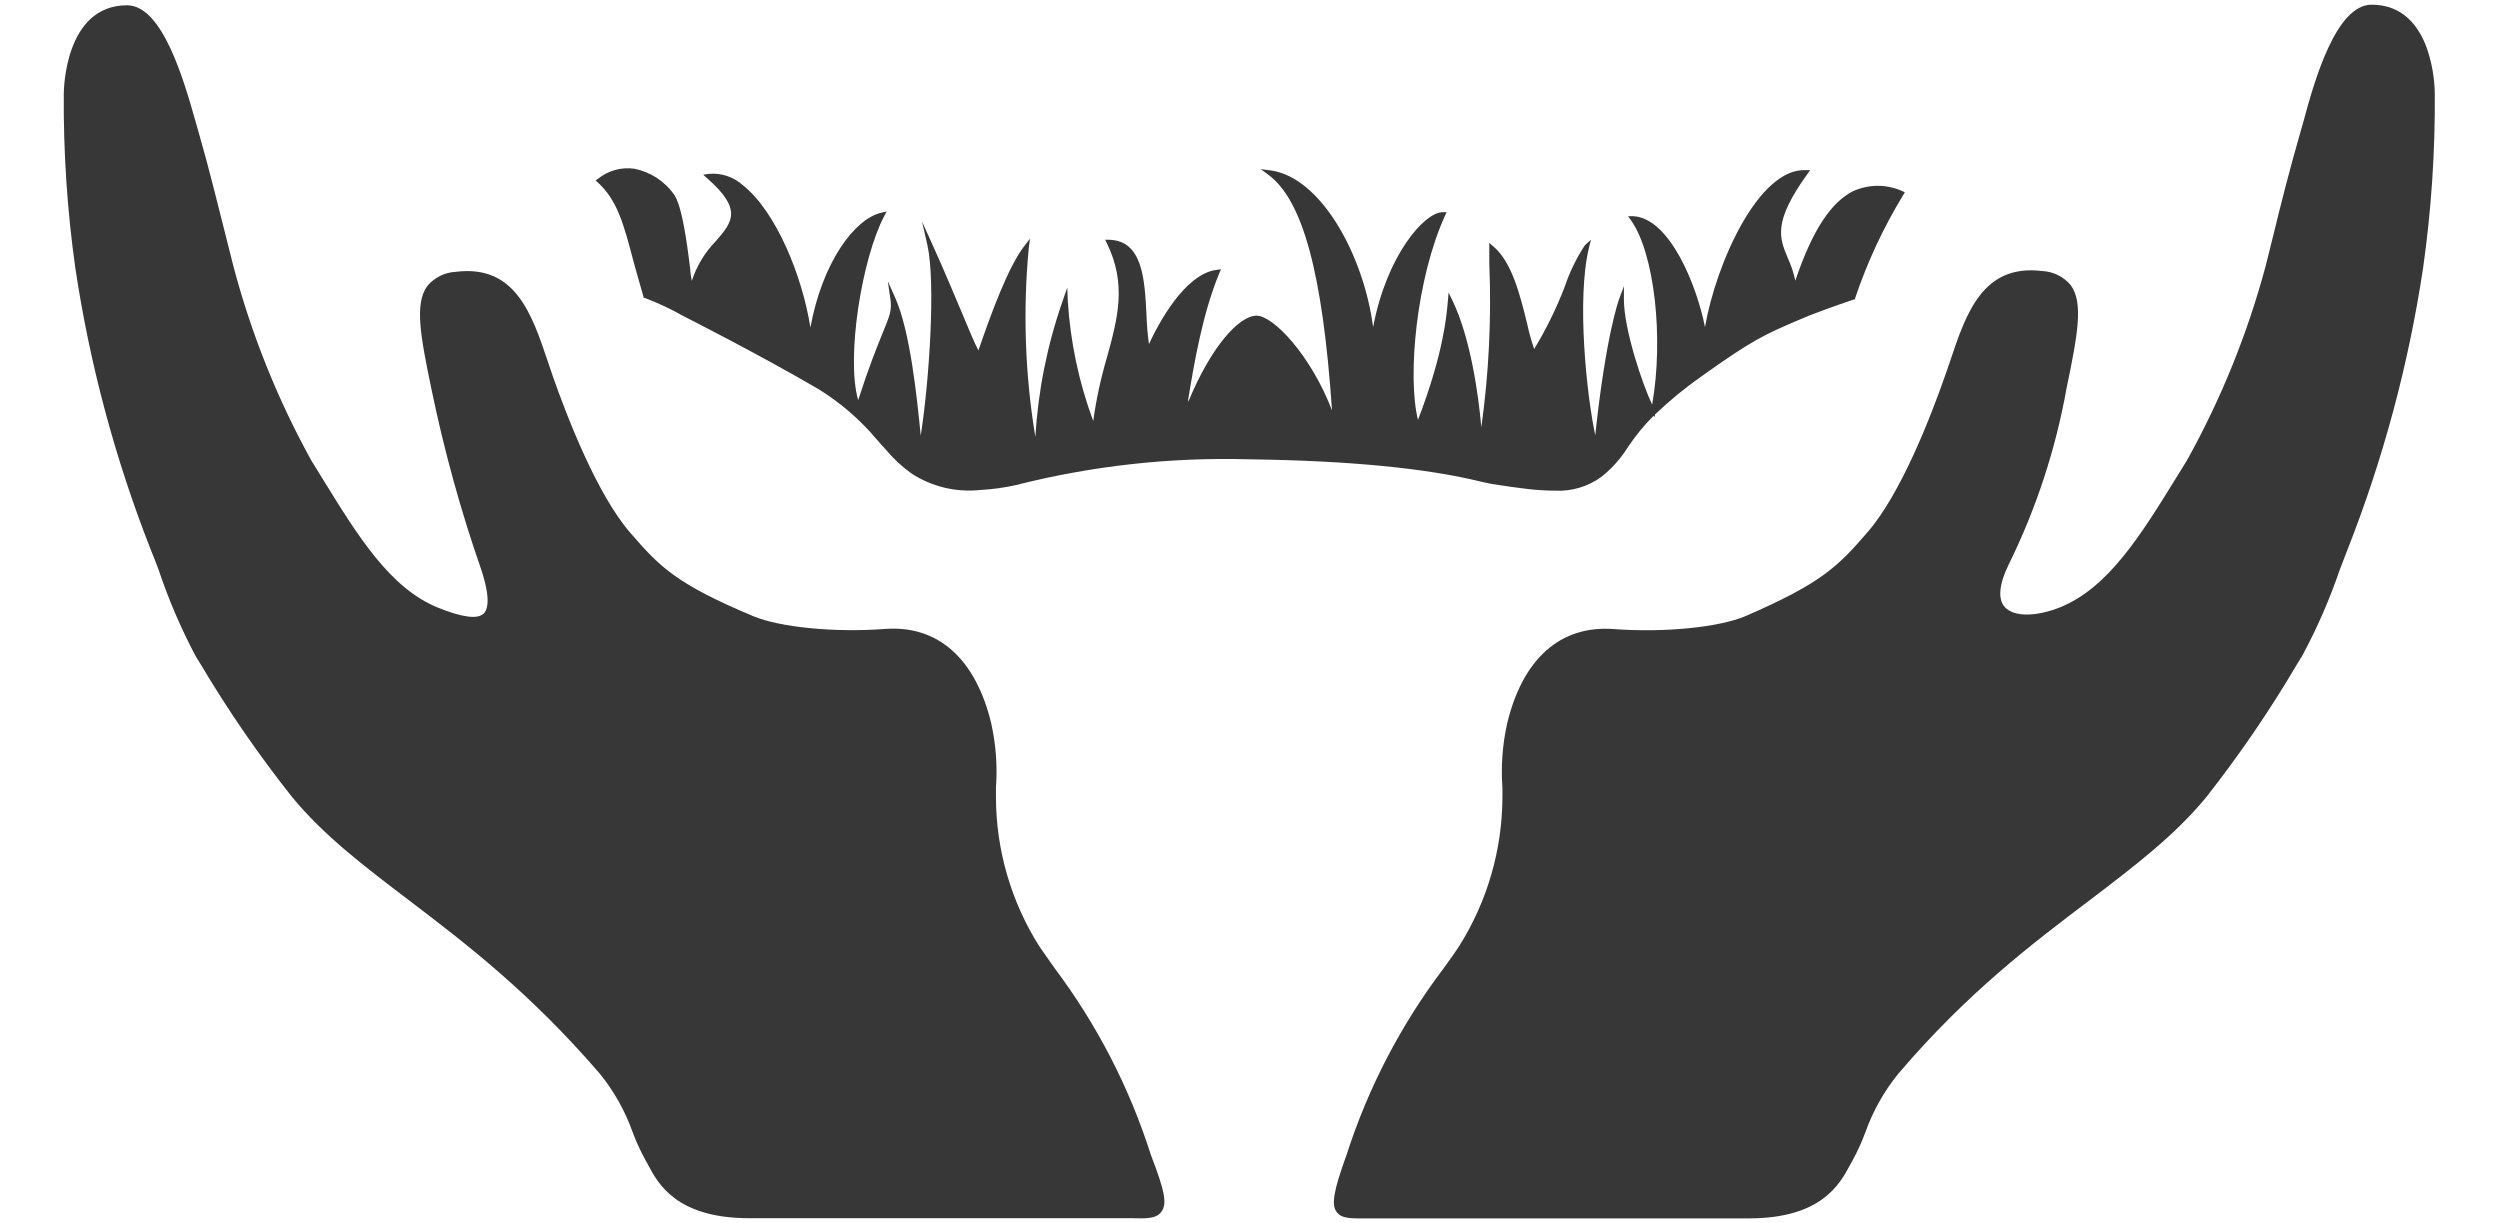 <svg width="511" height="250" viewBox="0 0 511 250" fill="none" xmlns="http://www.w3.org/2000/svg">
<path d="M237.389 247.678C236.351 249.122 234.358 249.081 231.288 249H229.377C227.222 249 219.392 249 213.862 249H208.269H185.901H153.142C138.297 249 134.515 241.943 132.502 238.161C132.299 237.815 132.137 237.49 131.973 237.205C130.946 235.342 130.055 233.404 129.31 231.41C127.763 227.055 125.479 222.996 122.559 219.413C108.324 202.881 95.167 192.815 83.475 183.929C74.203 176.872 66.191 170.772 59.744 162.964C52.896 154.334 46.639 145.25 41.016 135.776L39.999 134.129C37.005 128.49 34.481 122.614 32.456 116.56C31.846 114.953 31.317 113.53 30.869 112.493C23.568 93.939 18.384 74.621 15.415 54.905C13.744 43.098 12.948 31.183 13.036 19.258C13.036 18.526 13.178 1.1 25.968 1.079C33.289 1.079 37.682 16.737 40.061 25.155L40.529 26.782C42.989 35.344 44.596 42.175 46.141 48.194C46.71 50.431 47.219 52.506 47.727 54.478C51.384 68.306 56.731 81.631 63.649 94.15L65.683 97.445C73.186 109.646 79.693 120.18 89.474 124.185C94.516 126.219 97.608 126.606 98.849 125.425C99.702 124.613 100.332 122.396 98.36 116.418C94.165 104.365 90.768 92.05 88.193 79.551C85.896 68.53 84.736 62.104 87.319 58.484C88.043 57.611 88.943 56.9 89.957 56.397C90.973 55.892 92.084 55.606 93.216 55.555C105.295 54.071 108.69 64.116 111.964 73.857C112.29 74.854 112.636 75.89 112.981 76.866C116.011 85.488 122.07 101.105 128.822 108.893C134.922 115.97 138.318 119.366 153.935 125.934C159.446 128.231 170.548 129.33 180.899 128.557C191.737 127.744 199.445 134.657 202.617 147.896C203.571 152.198 203.892 156.616 203.572 161.012V163.044C203.615 173.753 206.657 184.236 212.356 193.303C213.252 194.665 214.39 196.171 215.549 197.878C224.221 209.423 230.883 222.347 235.254 236.108C238.101 243.468 238.588 246.071 237.389 247.678Z" fill="#373737"/>
<path d="M497.674 19.157C497.753 31.041 496.958 42.914 495.294 54.682C492.332 74.433 487.139 93.787 479.82 112.371C479.372 113.489 478.844 114.913 478.253 116.438C476.178 122.525 473.601 128.429 470.547 134.089L469.53 135.736C463.943 145.235 457.72 154.345 450.903 163.004C444.457 170.813 436.445 176.914 427.174 183.97C415.419 192.856 402.1 202.921 388.028 219.453C385.108 223.036 382.824 227.095 381.277 231.451C380.539 233.444 379.656 235.382 378.634 237.247L378.105 238.202C376.072 241.985 372.309 249.041 357.445 249.041H324.686H302.318H296.746C291.195 249.041 283.386 249.041 281.211 249.041H279.299C276.269 249.041 274.277 249.162 273.199 247.719C272.12 246.274 272.527 243.509 275.233 236.066C279.652 222.315 286.369 209.408 295.099 197.899C296.318 196.19 297.417 194.686 298.291 193.323C303.989 184.254 307.038 173.774 307.097 163.065V161.033C306.776 156.637 307.098 152.219 308.053 147.917C311.225 134.637 318.952 127.785 329.791 128.577C340.14 129.351 351.222 128.252 356.733 125.954C372.309 119.204 375.665 115.807 381.766 108.731C388.517 100.943 394.597 85.326 397.606 76.704C397.972 75.708 398.298 74.67 398.643 73.694C401.897 63.995 405.293 53.949 417.371 55.392C418.508 55.44 419.622 55.726 420.64 56.23C421.66 56.735 422.562 57.447 423.289 58.321C425.872 61.941 424.692 68.367 422.394 79.408C420.172 91.834 416.222 103.887 410.661 115.218C408.628 119.284 408.282 122.456 409.787 124.083C411.596 126.117 416.192 126.117 421.215 124.083C430.996 120.017 437.482 109.545 445.007 97.344L447.04 94.049C454 81.526 459.396 68.195 463.104 54.356C463.592 52.322 464.121 50.288 464.67 48.072C466.154 41.973 467.842 35.221 470.302 26.66L470.771 25.034C473.028 16.615 477.44 0.957 484.761 0.957C491.146 0.957 494.4 5.329 496.026 9.782C497.072 12.799 497.628 15.964 497.674 19.157Z" fill="#373737"/>
<path d="M389.35 39.289L389.045 39.817C384.98 46.477 381.672 53.57 379.182 60.966V61.209H378.938C374.587 62.673 370.275 64.3 369.645 64.564L367.246 65.581C360.759 68.366 358.34 69.404 347.948 76.806C344.532 79.192 341.303 81.836 338.29 84.716L338.167 85.264L337.985 85C336.057 86.917 334.327 89.022 332.82 91.285C331.818 92.89 330.639 94.378 329.302 95.718C328.662 96.355 327.983 96.952 327.268 97.507C324.538 99.481 321.218 100.464 317.854 100.292C316.086 100.28 314.322 100.178 312.566 99.987C310.288 99.723 307.787 99.377 304.961 98.93L302.927 98.503C291.642 95.697 275.659 94.152 255.446 93.886C239.315 93.419 223.197 95.199 207.557 99.174C205.201 99.689 202.807 100.016 200.4 100.15C195.462 100.684 190.493 99.5 186.329 96.794C184.413 95.425 182.679 93.82 181.163 92.016L180.126 90.878L179.17 89.779C175.769 85.744 171.748 82.278 167.254 79.51C155.054 72.373 139.965 64.748 139.802 64.666C137.223 63.205 134.538 61.942 131.771 60.884H131.526V60.64C130.754 57.996 130.103 55.617 129.493 53.462C127.459 45.613 126.096 40.855 122.213 37.316L121.745 36.889L122.253 36.523C123.286 35.695 124.478 35.086 125.753 34.736C127.03 34.386 128.366 34.303 129.675 34.49C132.933 35.141 135.821 37.01 137.749 39.715C139.437 42.115 140.393 49.536 141.083 54.946C141.083 55.821 141.307 56.675 141.408 57.407C142.402 54.353 144.086 51.571 146.33 49.272C149.665 45.409 151.861 42.846 144.541 36.441L143.727 35.71L144.805 35.546C146.087 35.419 147.382 35.561 148.605 35.968C149.829 36.374 150.952 37.035 151.902 37.906C158.613 43.254 163.981 56.349 165.647 66.944C168.068 53.685 174.635 44.737 180.146 43.477L181.225 43.233L180.715 44.209C176.161 52.872 172.908 73.085 175.409 81.787C177.666 74.813 179.313 70.767 180.431 68.021C181.855 64.564 182.342 63.385 181.997 61.107L181.468 57.468L182.973 60.843C186.044 67.736 187.426 81.177 188.199 89.048C189.988 77.498 191.249 57.651 189.562 50.107L188.463 45.288L190.497 49.782C193.119 55.557 195.01 60.172 196.598 63.893C198.184 67.615 199.099 69.993 199.993 71.62C202.697 63.751 206.094 54.54 209.367 50.289L210.527 48.785L210.283 50.676C209.064 63.558 209.515 76.544 211.624 89.312C212.186 79.883 214.047 70.576 217.155 61.656L218.152 58.789L218.254 61.474C218.774 69.879 220.528 78.163 223.459 86.058C224.065 81.655 225.003 77.304 226.266 73.044C228.462 65.032 230.333 58.099 226.266 49.761L225.9 49.008H226.733C233.566 49.191 233.972 57.143 234.338 64.239C234.401 66.279 234.571 68.316 234.847 70.339C236.718 66.272 242.127 55.983 248.694 55.15L249.57 55.048L249.224 55.841C245.747 64.218 244.018 74.671 242.878 81.585C242.878 81.787 242.878 81.971 242.878 82.154C247.617 70.644 253.352 64.523 256.829 64.523C260.306 64.523 267.952 72.658 272.262 83.883C270.351 55.882 266.304 40.976 259.289 35.751L257.703 34.57L259.737 34.834C270.066 36.258 278.77 52.282 280.661 66.862C283.446 52.18 291.133 43.376 294.896 43.376H295.688L295.363 44.087C289.547 56.817 287.615 76.806 289.831 85.835C295.037 72.271 295.668 64.605 295.932 61.656L296.095 59.785L296.908 61.474C300.528 69.017 302.175 80.406 302.785 87.339C304.329 76.246 304.874 65.038 304.412 53.848C304.412 52.567 304.412 51.53 304.412 50.778V49.659L305.245 50.371C309.089 53.605 310.756 60.538 312.119 66.049C312.5 67.84 312.989 69.604 313.583 71.336C316.062 67.258 318.165 62.963 319.866 58.504C320.861 55.557 322.228 52.749 323.934 50.146L325.194 48.988L324.787 50.635C322.205 61.25 324.36 81.016 326.068 88.966C328.244 68.509 330.867 61.331 330.989 61.026L331.925 58.484V61.189C331.925 67.29 335.728 78.615 337.699 82.702C340.099 69.099 338.167 51.794 333.389 45.042L332.779 44.189H333.816C341.299 44.535 346.851 58.424 348.498 66.862C350.774 53.746 359.498 34.327 369.076 34.775H370.011L369.463 35.526C362.345 45.409 363.708 48.601 365.396 52.669C366.093 54.171 366.619 55.746 366.962 57.366C370.398 47.199 374.2 41.362 378.797 39.064C380.375 38.351 382.087 37.983 383.819 37.983C385.551 37.983 387.263 38.351 388.841 39.064L389.35 39.289Z" fill="#373737"/>
</svg>
